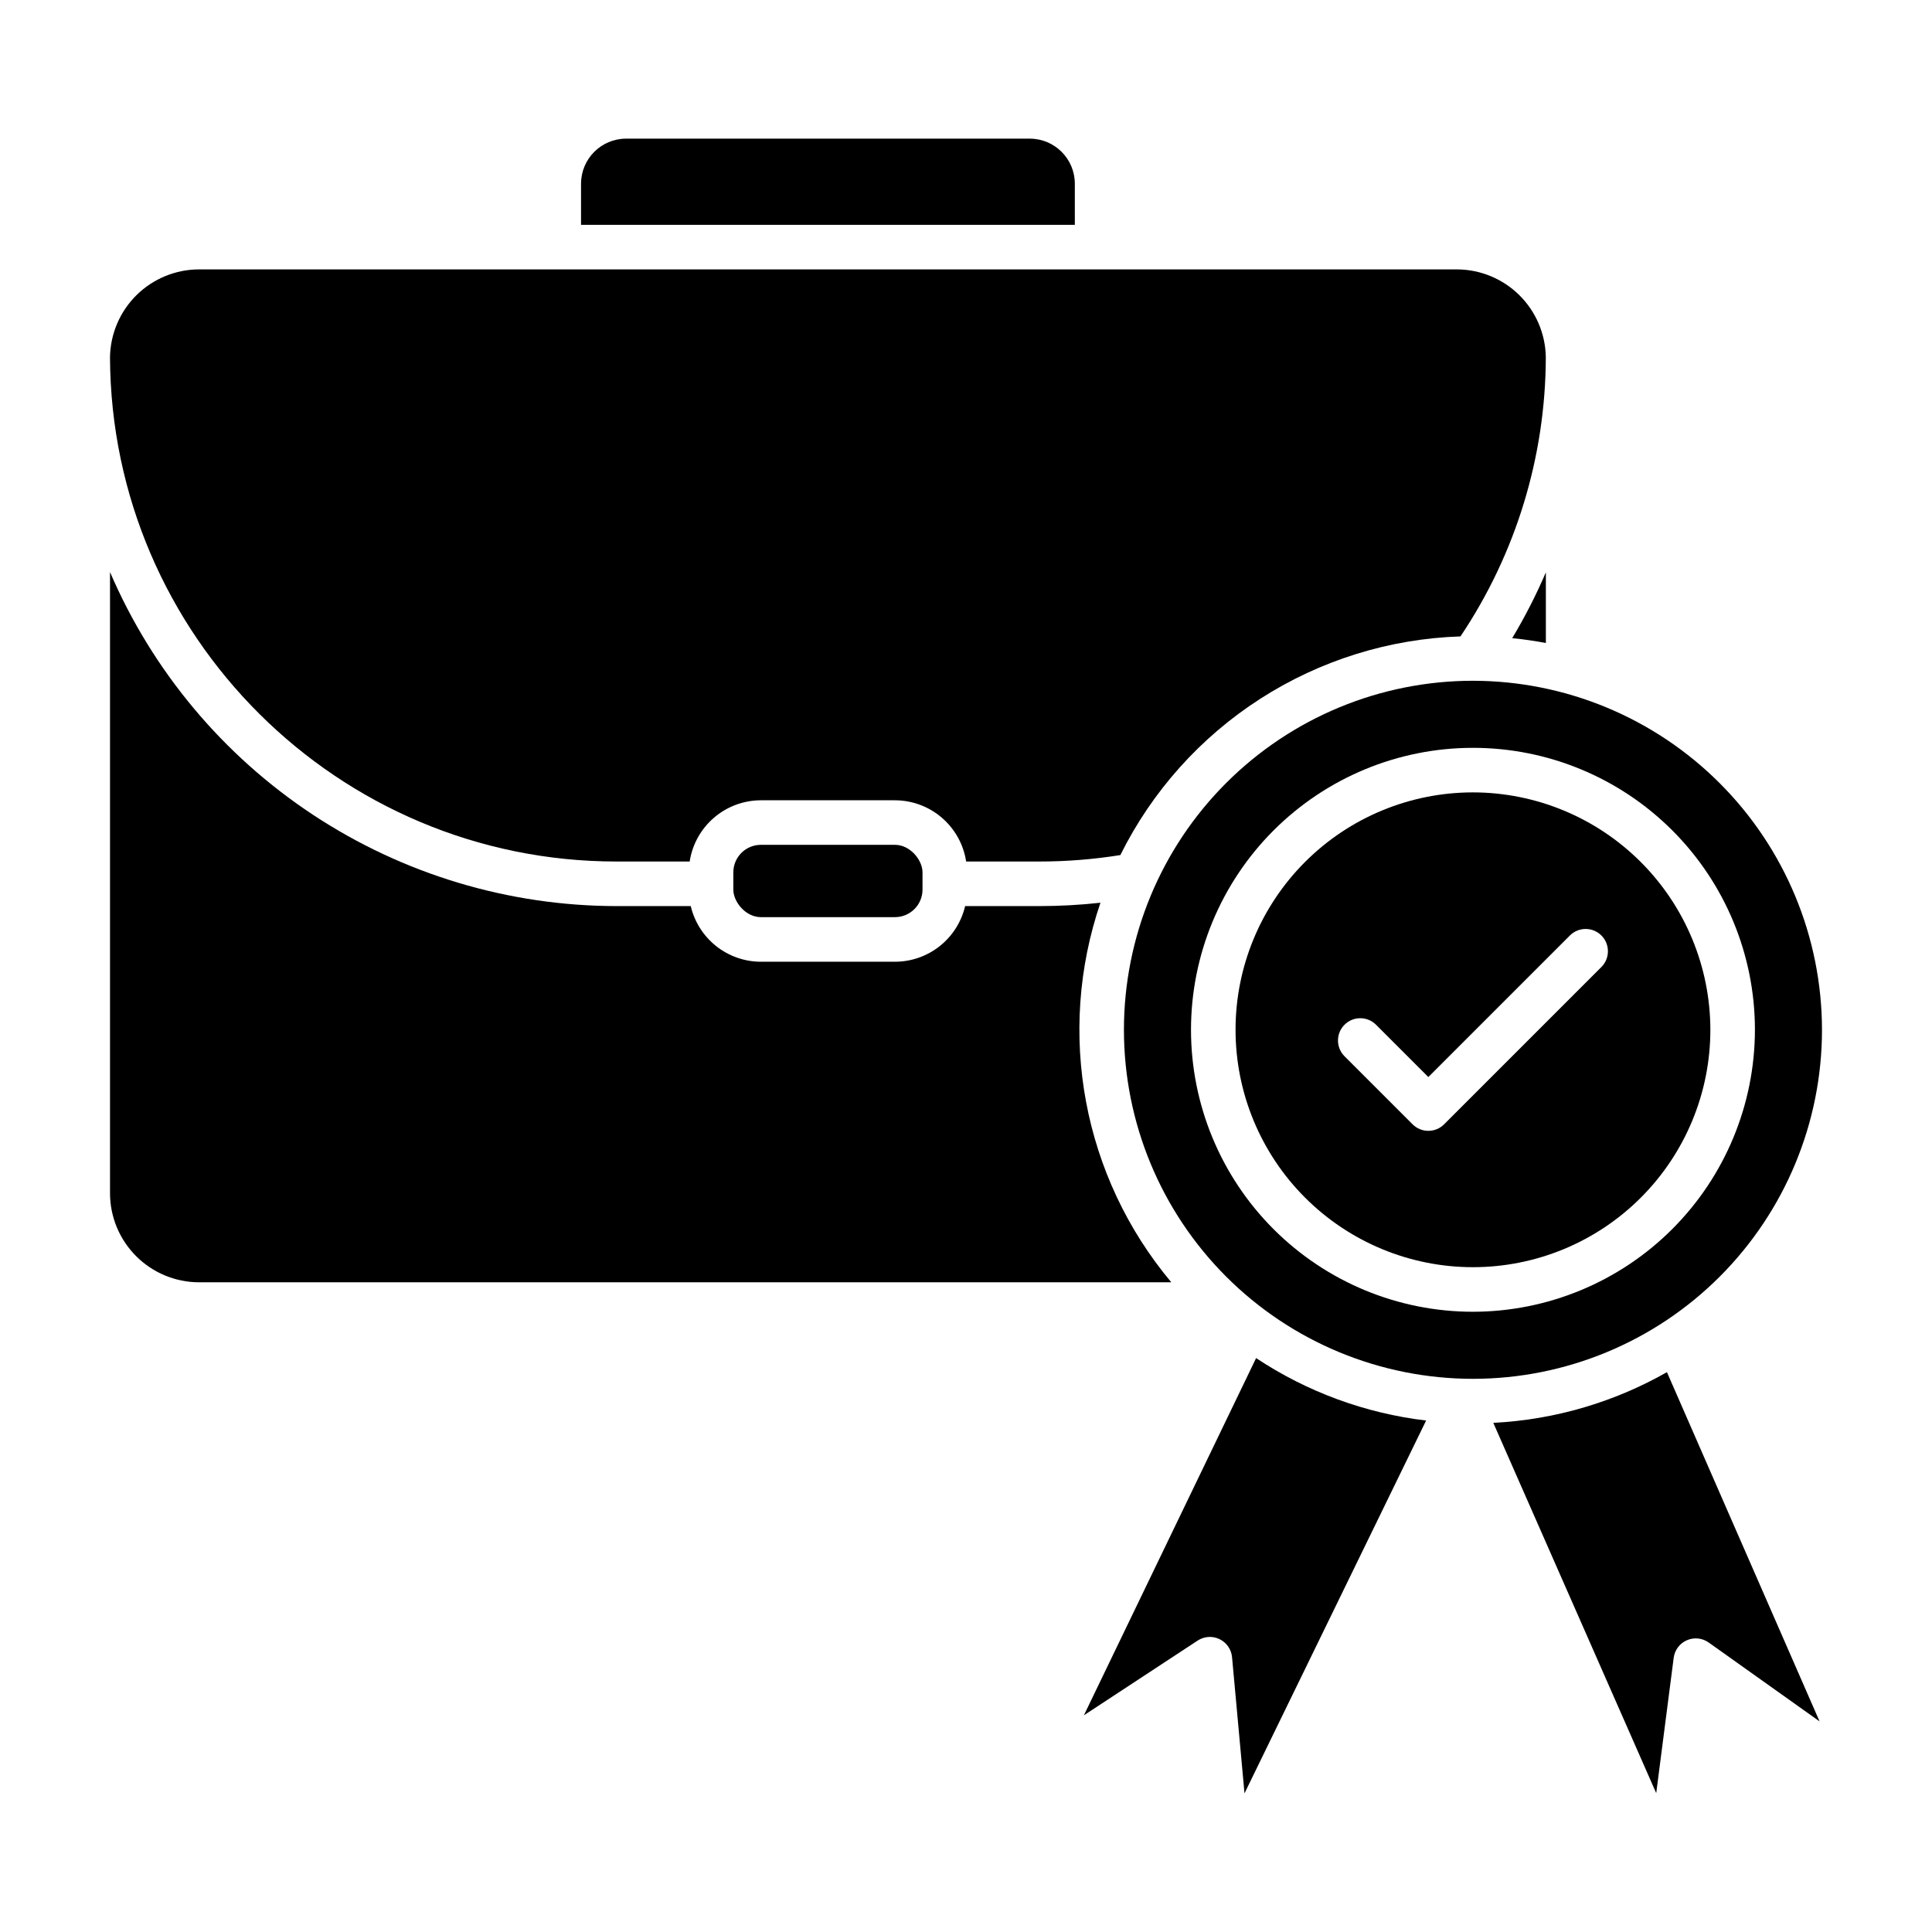 <?xml version="1.0" encoding="UTF-8"?>
<!-- Uploaded to: SVG Repo, www.svgrepo.com, Generator: SVG Repo Mixer Tools -->
<svg fill="#000000" width="800px" height="800px" version="1.1" viewBox="144 144 512 512" xmlns="http://www.w3.org/2000/svg">
 <g>
  <path d="m196.77 483.82h257.64c-23.43-27.934-30.551-66.082-18.777-100.59-5.371 0.594-10.77 0.891-16.172 0.895h-19.691c-0.988 4.191-3.359 7.926-6.731 10.605-3.375 2.676-7.551 4.137-11.859 4.141h-35.531c-4.309-0.004-8.484-1.465-11.859-4.141-3.371-2.68-5.746-6.414-6.731-10.605h-19.691c-28.574-0.031-56.512-8.43-80.363-24.16-23.852-15.734-42.574-38.105-53.848-64.359v164.6c0.004 6.262 2.496 12.266 6.922 16.691 4.43 4.43 10.43 6.918 16.691 6.926z"/>
  <path d="m476.88 503.91-45.637 94.66 30.141-19.797c1.734-1.141 3.938-1.285 5.805-0.383 1.867 0.898 3.125 2.715 3.316 4.777l3.301 36.082 48.129-98.789c-16.105-1.914-31.535-7.586-45.055-16.551z"/>
  <path d="m345.64 367.89h35.535c4.031 0 7.301 4.031 7.301 7.301v4.562c0 4.031-3.269 7.301-7.301 7.301h-35.535c-4.031 0-7.301-4.031-7.301-7.301v-4.562c0-4.031 3.269-7.301 7.301-7.301z"/>
  <path d="m297.98 192.67v10.914h130.86v-10.914c-0.008-6.582-5.344-11.918-11.926-11.926h-107c-6.586 0.008-11.922 5.344-11.93 11.926z"/>
  <path d="m307.36 372.31h19.41c0.691-4.512 2.977-8.625 6.434-11.602 3.461-2.977 7.871-4.617 12.438-4.625h35.535-0.004c4.562 0.008 8.973 1.648 12.434 4.625 3.461 2.977 5.742 7.09 6.434 11.602h19.414c7.184 0 14.355-0.57 21.449-1.707 8.391-16.898 21.203-31.211 37.074-41.414 15.871-10.203 34.211-15.918 53.066-16.535 14.695-21.898 22.562-47.664 22.613-74.035-0.109-6.191-2.641-12.094-7.055-16.438-4.414-4.344-10.359-6.781-16.551-6.789h-333.29c-6.207 0.008-12.16 2.457-16.578 6.816-4.418 4.363-6.941 10.285-7.031 16.492 0.324 73.727 60.402 133.61 134.21 133.61z"/>
  <path d="m544.75 313.12c3.016 0.301 5.988 0.727 8.922 1.277v-18.715c-2.578 6.008-5.559 11.832-8.922 17.438z"/>
  <path d="m539.74 521.07 43.176 98.129 4.629-35.863c0.266-2.059 1.59-3.824 3.492-4.652 1.898-0.832 4.098-0.605 5.785 0.598l29.383 20.902-40.453-92.555 0.004 0.004c-14.078 8.016-29.836 12.617-46.016 13.438z"/>
  <path d="m534.35 324.41c-24.531 0-48.059 9.746-65.406 27.094-17.348 17.344-27.09 40.871-27.09 65.402s9.742 48.059 27.09 65.406c17.348 17.348 40.875 27.09 65.406 27.09s48.059-9.742 65.402-27.09c17.348-17.348 27.094-40.875 27.094-65.406-0.027-24.523-9.781-48.031-27.125-65.371-17.34-17.344-40.848-27.098-65.371-27.125zm0 167.22c-19.82 0-38.824-7.871-52.84-21.887-14.012-14.012-21.883-33.02-21.883-52.836s7.871-38.824 21.883-52.836c14.016-14.016 33.02-21.887 52.84-21.887 19.816 0 38.824 7.871 52.836 21.887 14.016 14.012 21.887 33.02 21.887 52.836-0.023 19.812-7.902 38.805-21.91 52.812-14.008 14.008-33.004 21.891-52.812 21.91z"/>
  <path d="m534.35 353.99c-16.688 0-32.691 6.629-44.488 18.426-11.801 11.801-18.43 27.801-18.43 44.488s6.629 32.688 18.43 44.488c11.797 11.797 27.801 18.426 44.488 18.426 16.684 0 32.688-6.625 44.484-18.426 11.801-11.797 18.43-27.801 18.43-44.488-0.02-16.68-6.652-32.672-18.449-44.465-11.793-11.797-27.785-18.43-44.465-18.449zm34.098 46.215-41.746 41.75h-0.004c-2.305 2.305-6.043 2.305-8.348 0l-18.098-18.098c-2.25-2.312-2.227-6.008 0.059-8.293 2.281-2.281 5.977-2.309 8.293-0.055l13.922 13.918 37.57-37.57c2.312-2.254 6.008-2.227 8.289 0.055 2.285 2.285 2.312 5.981 0.059 8.293z"/>
 </g>
</svg>